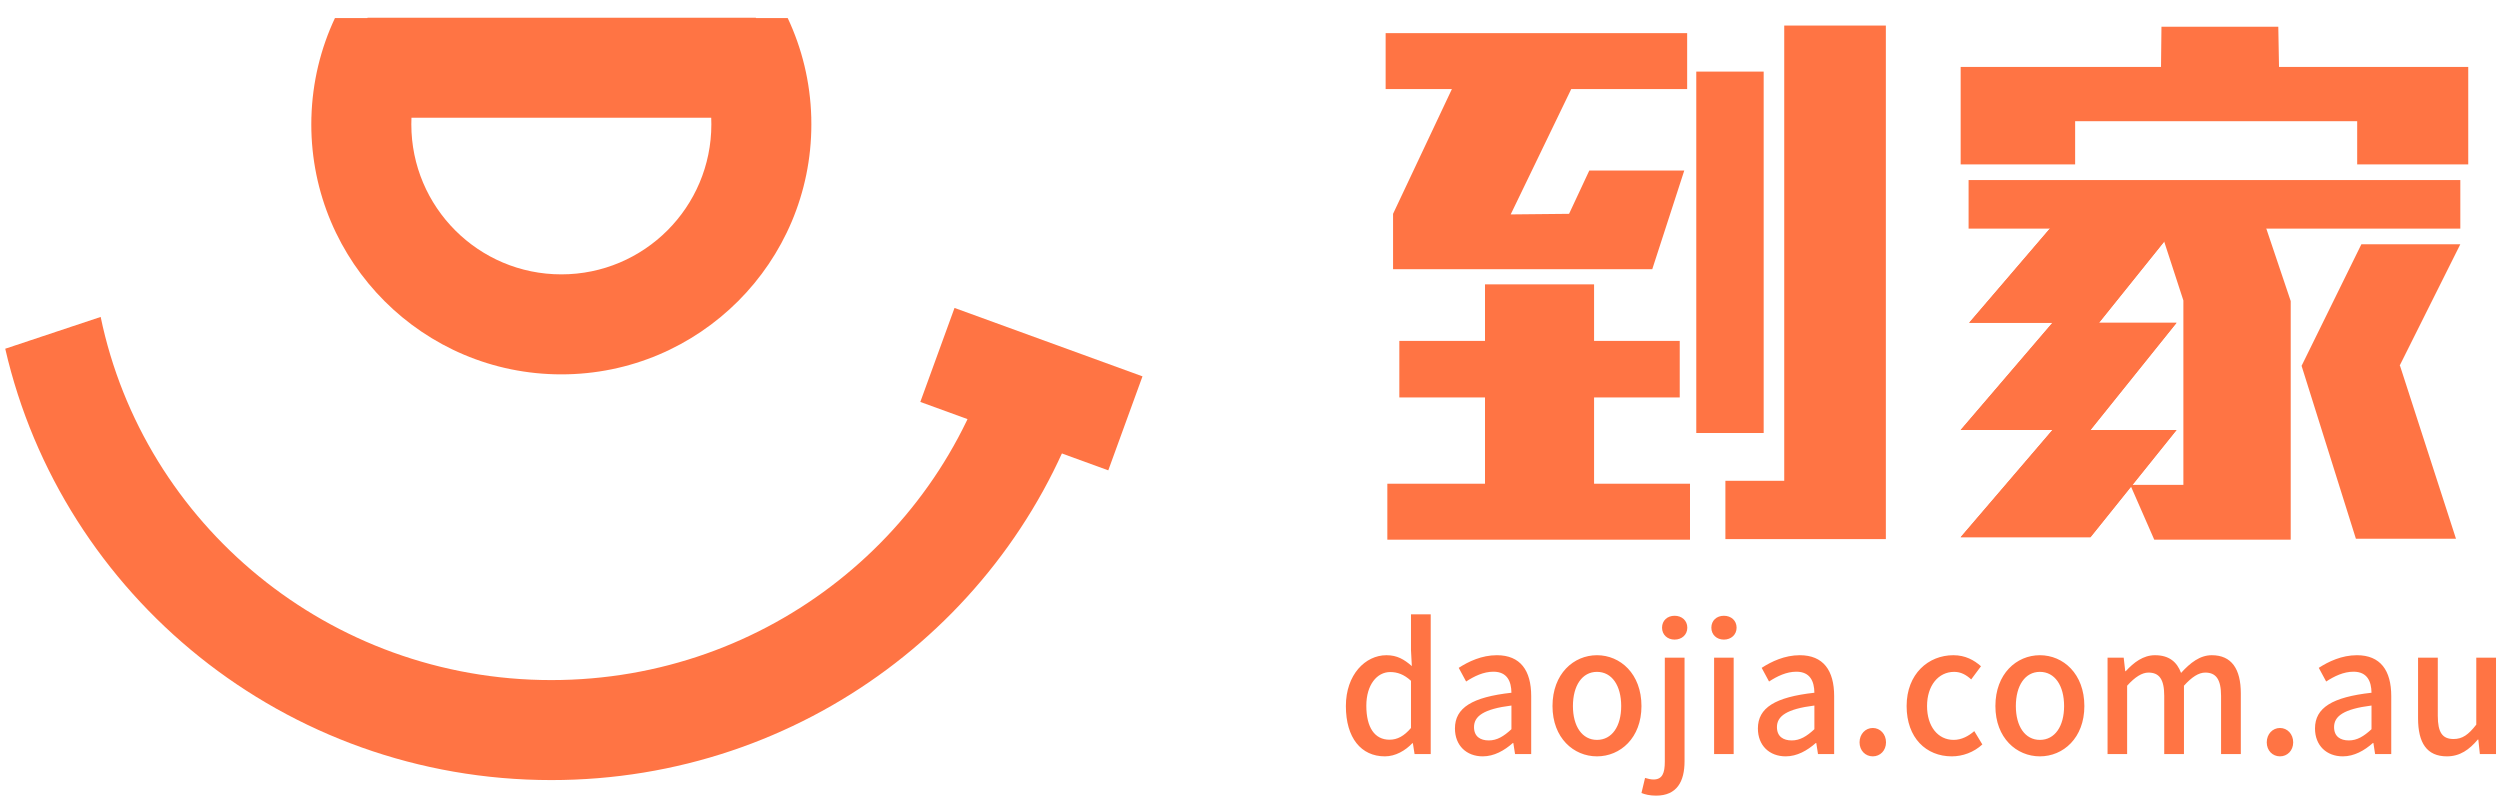 <?xml version="1.0" encoding="UTF-8"?>

<svg width="94px" height="30px" viewBox="0 0 94 30" version="1.1" xmlns="http://www.w3.org/2000/svg" xmlns:xlink="http://www.w3.org/1999/xlink">
    <g id="组件" stroke="none" stroke-width="1" fill="none" fill-rule="evenodd">
        <g id="title" transform="translate(-90, -17)" fill="#FF7444">
            <g id="logo" transform="translate(90, 17)">
                <polygon id="路径" points="64.875 20.27 64.875 18.078 67.087 18.078 67.087 0.961 70.908 0.961 70.908 20.27"></polygon>
                <polygon id="路径" points="63.78 16.281 63.78 2.692 66.314 2.692 66.314 16.281"></polygon>
                <polygon id="路径" points="52.379 10.122 52.379 8.04 54.591 3.35 52.1 3.35 52.1 1.246 63.437 1.246 63.437 3.35 59.078 3.35 56.802 8.062 58.997 8.04 59.758 6.411 63.329 6.411 62.125 10.122"></polygon>
                <polygon id="路径" points="52.164 20.292 52.164 18.188 55.836 18.188 55.836 14.944 52.615 14.944 52.615 12.818 55.836 12.818 55.836 10.692 59.937 10.692 59.937 12.818 63.158 12.818 63.158 14.944 59.937 14.944 59.937 18.188 63.544 18.188 63.544 20.292"></polygon>
                <polygon id="合并形状" points="86.543 13.748 88.788 9.184 92.508 9.184 90.227 13.748 90.239 13.748 92.345 20.257 88.582 20.257 86.537 13.748"></polygon>
                <polygon id="路径" points="80.917 7.683 84.906 7.683 86.131 11.321 86.131 20.292 81 20.292 80.098 18.232 82.095 18.232 82.095 11.298"></polygon>
                <polygon id="合并形状" points="77.173 16.168 73.721 16.168 77.173 12.137 74.041 12.137 77.493 8.107 82.157 8.107 78.921 12.137 81.837 12.137 78.601 16.168 81.837 16.168 78.601 20.199 73.721 20.199"></polygon>
                <polygon id="合并形状" points="77.173 16.168 73.721 16.168 77.173 12.137 74.041 12.137 77.493 8.107 82.157 8.107 78.921 12.137 81.837 12.137 78.601 16.168 81.837 16.168 78.601 20.199 73.721 20.199"></polygon>
                <polygon id="路径" points="73.721 6.182 73.721 2.517 81.254 2.517 81.271 1.004 85.664 1.004 85.691 2.517 92.806 2.517 92.806 6.182 88.63 6.182 88.63 4.558 78.025 4.558 78.025 6.182"></polygon>
                <rect id="矩形" x="74.019" y="6.77" width="18.489" height="1.826"></rect>
                <g id="分组-3" transform="translate(0.048, 0.376)">
                    <path d="M13.763,0.303 C13.767,0.299 13.77,0.295 13.773,0.292 L28.37,0.292 C28.373,0.295 28.376,0.299 28.379,0.303 L29.57,0.303 C30.106,1.442 30.42,2.707 30.456,4.04 C30.457,4.044 30.458,4.048 30.459,4.052 L30.456,4.052 C30.458,4.134 30.459,4.216 30.459,4.299 C30.459,9.491 26.25,13.7 21.058,13.7 C15.866,13.7 11.657,9.491 11.657,4.299 C11.657,4.216 11.658,4.134 11.66,4.052 L11.657,4.052 C11.658,4.048 11.66,4.044 11.661,4.04 C11.697,2.707 12.011,1.442 12.546,0.303 L13.763,0.303 Z M15.423,4.052 C15.42,4.134 15.418,4.216 15.418,4.299 C15.418,7.414 17.943,9.94 21.058,9.94 C24.174,9.94 26.699,7.414 26.699,4.299 C26.699,4.216 26.697,4.134 26.694,4.052 L15.423,4.052 Z" id="合并形状" fill-rule="nonzero"></path>
                    <path d="M0.149,12.736 L3.737,11.54 C5.353,19.333 12.325,25.195 20.682,25.195 C28.841,25.195 35.68,19.608 37.503,12.091 L40.795,14.286 C38.131,22.784 30.134,28.955 20.682,28.955 C10.665,28.955 2.282,22.023 0.149,12.736 Z" id="合并形状"></path>
                    <polygon id="矩形" transform="translate(38.732, 14.256) rotate(-70) translate(-38.732, -14.256) " points="36.852 10.496 40.613 10.496 40.613 18.017 36.852 18.017"></polygon>
                </g>
                <path d="M52.071,28.439 C51.18,28.439 50.605,27.747 50.605,26.548 C50.605,25.368 51.335,24.636 52.129,24.636 C52.536,24.636 52.795,24.794 53.085,25.045 L53.053,24.445 L53.053,23.1 L53.795,23.1 L53.795,28.354 L53.188,28.354 L53.124,27.945 L53.104,27.945 C52.84,28.222 52.472,28.439 52.071,28.439 Z M52.246,27.813 C52.543,27.813 52.795,27.675 53.053,27.372 L53.053,25.598 C52.788,25.354 52.536,25.269 52.271,25.269 C51.774,25.269 51.374,25.75 51.374,26.534 C51.374,27.358 51.69,27.813 52.246,27.813 Z M55.752,28.439 C55.139,28.439 54.706,28.031 54.706,27.391 C54.706,26.613 55.352,26.211 56.83,26.047 C56.824,25.625 56.675,25.256 56.152,25.256 C55.778,25.256 55.429,25.427 55.126,25.625 L54.848,25.111 C55.216,24.873 55.713,24.636 56.281,24.636 C57.166,24.636 57.573,25.209 57.573,26.172 L57.573,28.354 L56.966,28.354 L56.901,27.938 L56.882,27.938 C56.559,28.222 56.178,28.439 55.752,28.439 Z M55.978,27.84 C56.288,27.84 56.54,27.688 56.83,27.418 L56.83,26.528 C55.778,26.66 55.423,26.93 55.423,27.339 C55.423,27.695 55.662,27.84 55.978,27.84 Z M60.046,28.439 C59.168,28.439 58.374,27.747 58.374,26.548 C58.374,25.335 59.168,24.636 60.046,24.636 C60.924,24.636 61.719,25.335 61.719,26.548 C61.719,27.747 60.924,28.439 60.046,28.439 Z M60.046,27.82 C60.608,27.82 60.957,27.312 60.957,26.548 C60.957,25.776 60.608,25.262 60.046,25.262 C59.491,25.262 59.142,25.776 59.142,26.548 C59.142,27.312 59.491,27.82 60.046,27.82 Z M62.267,29.916 C62.029,29.916 61.848,29.87 61.719,29.817 L61.854,29.25 C61.951,29.277 62.061,29.309 62.171,29.309 C62.506,29.309 62.597,29.066 62.597,28.637 L62.597,24.728 L63.339,24.728 L63.339,28.624 C63.339,29.382 63.055,29.916 62.267,29.916 Z M62.965,24.049 C62.694,24.049 62.493,23.865 62.493,23.601 C62.493,23.331 62.694,23.153 62.965,23.153 C63.236,23.153 63.443,23.331 63.443,23.601 C63.443,23.865 63.236,24.049 62.965,24.049 Z M64.45,28.354 L64.45,24.728 L65.186,24.728 L65.186,28.354 L64.45,28.354 Z M64.818,24.049 C64.547,24.049 64.347,23.865 64.347,23.601 C64.347,23.331 64.547,23.153 64.818,23.153 C65.089,23.153 65.296,23.331 65.296,23.601 C65.296,23.865 65.089,24.049 64.818,24.049 Z M67.143,28.439 C66.529,28.439 66.097,28.031 66.097,27.391 C66.097,26.613 66.742,26.211 68.221,26.047 C68.215,25.625 68.066,25.256 67.543,25.256 C67.169,25.256 66.82,25.427 66.516,25.625 L66.239,25.111 C66.607,24.873 67.104,24.636 67.672,24.636 C68.557,24.636 68.964,25.209 68.964,26.172 L68.964,28.354 L68.357,28.354 L68.292,27.938 L68.273,27.938 C67.95,28.222 67.569,28.439 67.143,28.439 Z M67.369,27.84 C67.679,27.84 67.931,27.688 68.221,27.418 L68.221,26.528 C67.169,26.66 66.813,26.93 66.813,27.339 C66.813,27.695 67.052,27.84 67.369,27.84 Z M70.417,28.439 C70.139,28.439 69.919,28.222 69.919,27.912 C69.919,27.602 70.139,27.372 70.417,27.372 C70.694,27.372 70.914,27.602 70.914,27.912 C70.914,28.222 70.694,28.439 70.417,28.439 Z M73.387,28.439 C72.425,28.439 71.689,27.747 71.689,26.548 C71.689,25.335 72.509,24.636 73.445,24.636 C73.897,24.636 74.226,24.821 74.485,25.051 L74.117,25.546 C73.923,25.368 73.723,25.262 73.477,25.262 C72.883,25.262 72.457,25.776 72.457,26.548 C72.457,27.312 72.864,27.82 73.458,27.82 C73.755,27.82 74.02,27.675 74.233,27.49 L74.536,27.991 C74.214,28.288 73.794,28.439 73.387,28.439 Z M76.7,28.439 C75.821,28.439 75.027,27.747 75.027,26.548 C75.027,25.335 75.821,24.636 76.7,24.636 C77.578,24.636 78.372,25.335 78.372,26.548 C78.372,27.747 77.578,28.439 76.7,28.439 Z M76.7,27.82 C77.261,27.82 77.61,27.312 77.61,26.548 C77.61,25.776 77.261,25.262 76.7,25.262 C76.144,25.262 75.796,25.776 75.796,26.548 C75.796,27.312 76.144,27.82 76.7,27.82 Z M79.244,28.354 L79.244,24.728 L79.851,24.728 L79.909,25.236 L79.928,25.236 C80.232,24.906 80.587,24.636 81.026,24.636 C81.556,24.636 81.853,24.886 82.008,25.302 C82.356,24.919 82.718,24.636 83.163,24.636 C83.906,24.636 84.255,25.15 84.255,26.073 L84.255,28.354 L83.512,28.354 L83.512,26.165 C83.512,25.539 83.318,25.289 82.918,25.289 C82.673,25.289 82.414,25.453 82.117,25.783 L82.117,28.354 L81.375,28.354 L81.375,26.165 C81.375,25.539 81.187,25.289 80.781,25.289 C80.542,25.289 80.277,25.453 79.98,25.783 L79.98,28.354 L79.244,28.354 Z M85.727,28.439 C85.449,28.439 85.23,28.222 85.23,27.912 C85.23,27.602 85.449,27.372 85.727,27.372 C86.005,27.372 86.224,27.602 86.224,27.912 C86.224,28.222 86.005,28.439 85.727,28.439 Z M88.09,28.439 C87.477,28.439 87.044,28.031 87.044,27.391 C87.044,26.613 87.69,26.211 89.169,26.047 C89.162,25.625 89.014,25.256 88.491,25.256 C88.116,25.256 87.768,25.427 87.464,25.625 L87.186,25.111 C87.554,24.873 88.052,24.636 88.62,24.636 C89.505,24.636 89.911,25.209 89.911,26.172 L89.911,28.354 L89.304,28.354 L89.24,27.938 L89.22,27.938 C88.898,28.222 88.517,28.439 88.09,28.439 Z M88.316,27.84 C88.626,27.84 88.878,27.688 89.169,27.418 L89.169,26.528 C88.116,26.66 87.761,26.93 87.761,27.339 C87.761,27.695 88,27.84 88.316,27.84 Z M92.004,28.439 C91.248,28.439 90.919,27.932 90.919,27.009 L90.919,24.728 L91.661,24.728 L91.661,26.917 C91.661,27.543 91.836,27.787 92.255,27.787 C92.585,27.787 92.811,27.629 93.108,27.246 L93.108,24.728 L93.85,24.728 L93.85,28.354 L93.243,28.354 L93.185,27.807 L93.166,27.807 C92.843,28.189 92.494,28.439 92.004,28.439 Z" id="daojia.com.au" fill-rule="nonzero"></path>
            </g>
        </g>
    </g>
</svg>